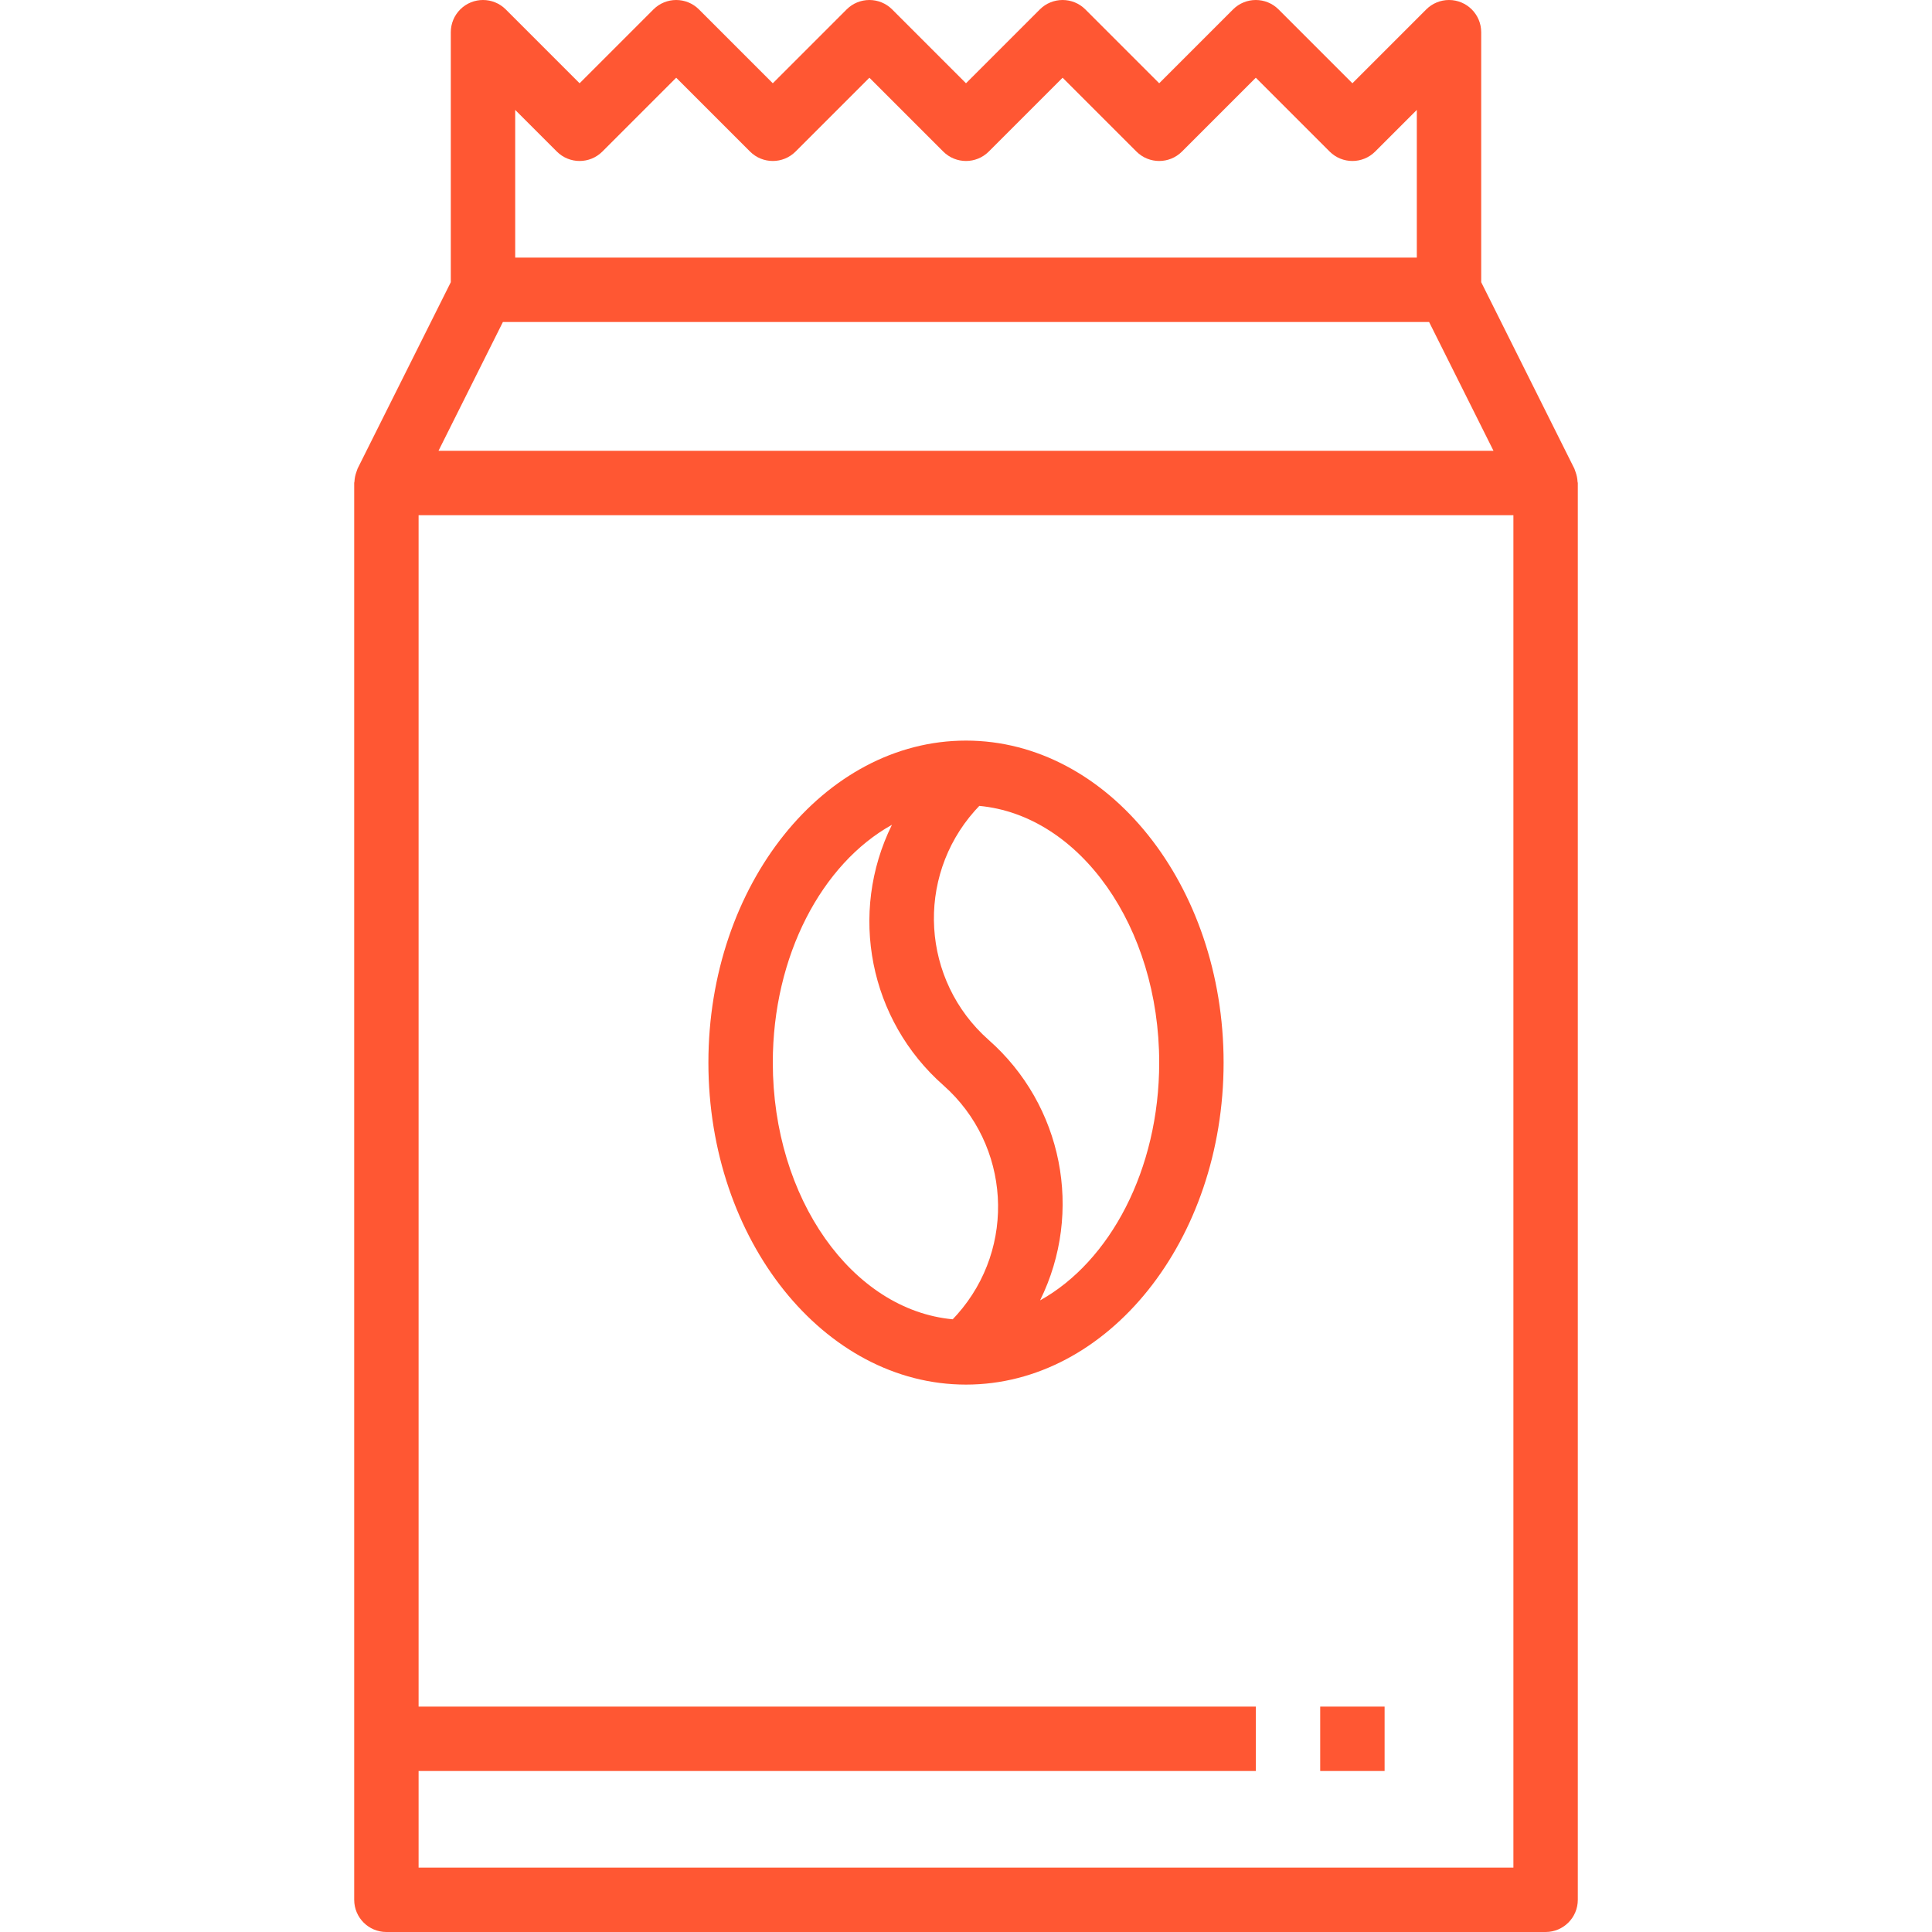 <?xml version="1.0" encoding="iso-8859-1"?>
<!-- Generator: Adobe Illustrator 19.0.0, SVG Export Plug-In . SVG Version: 6.00 Build 0)  -->
<svg version="1.1" id="Capa_1" xmlns="http://www.w3.org/2000/svg" xmlns:xlink="http://www.w3.org/1999/xlink" x="0px" y="0px"
	 viewBox="0 0 479.998 479.998" style="enable-background:new 0 0 479.998 479.998;" xml:space="preserve">
<g>
	<g>
		<g>
			<path d="M391.935,119.686c-0.039-0.82-0.203-1.63-0.488-2.4c-0.072-0.176-0.112-0.352-0.184-0.528
				c-0.072-0.176-0.056-0.2-0.104-0.296l-23.16-46.352V7.998c-0.001-4.418-3.583-7.999-8.002-7.998
				c-2.121,0-4.154,0.843-5.654,2.342l-18.344,18.344L317.655,2.342c-3.124-3.123-8.188-3.123-11.312,0l-18.344,18.344
				L269.655,2.342c-3.124-3.123-8.188-3.123-11.312,0l-18.344,18.344L221.655,2.342c-3.124-3.123-8.188-3.123-11.312,0
				l-18.344,18.344L173.655,2.342c-3.124-3.123-8.188-3.123-11.312,0l-18.344,18.344L125.655,2.342
				c-3.125-3.124-8.19-3.123-11.314,0.002c-1.499,1.5-2.342,3.534-2.342,5.654V70.11l-23.16,46.312
				c-0.048,0.096-0.056,0.2-0.104,0.296c-0.048,0.096-0.112,0.352-0.184,0.528c-0.285,0.77-0.449,1.58-0.488,2.4
				c0,0.112-0.064,0.2-0.064,0.312v352.04c0,4.418,3.582,8,8,8h288c4.418,0,8-3.582,8-8v-352
				C391.999,119.886,391.943,119.798,391.935,119.686z M127.999,27.31l10.344,10.344c3.124,3.123,8.188,3.123,11.312,0
				l18.344-18.344l18.344,18.344c3.124,3.123,8.188,3.123,11.312,0l18.344-18.344l18.344,18.344c3.124,3.123,8.188,3.123,11.312,0
				l18.344-18.344l18.344,18.344c3.124,3.123,8.188,3.123,11.312,0l18.344-18.344l18.344,18.344c3.124,3.123,8.188,3.123,11.312,0
				l10.344-10.344v36.688h-224V27.31z M124.943,79.998h230.112l16,32H108.943L124.943,79.998z M375.999,463.998h-272v-24h208v-16
				h-208v-296h272V463.998z" fill="#FF5733"/>
			<rect x="327.999" y="423.998" width="16" height="16" fill="#FF5733"/>
			<path d="M239.999,343.998c35.288,0,64-35.888,64-80s-28.712-80-64-80c-35.288,0-64,35.888-64,80S204.711,343.998,239.999,343.998
				z M242.16,201.459c0.372-0.42,0.753-0.832,1.143-1.237c24.96,2.32,44.696,30,44.696,63.776c0,26.584-12.224,49.424-29.6,59.08
				c10.86-21.991,5.612-48.533-12.8-64.736C228.942,243.584,227.402,218.116,242.16,201.459z M221.599,204.918
				c-10.86,21.991-5.612,48.533,12.8,64.736c16.658,14.765,18.192,40.238,3.428,56.895c-0.369,0.416-0.746,0.824-1.132,1.225
				c-24.952-2.32-44.696-30-44.696-63.776C191.999,237.414,204.223,214.574,221.599,204.918z" fill="#FF5733"/>
		</g>
	</g>
</g>
<g>
</g>
<g>
</g>
<g>
</g>
<g>
</g>
<g>
</g>
<g>
</g>
<g>
</g>
<g>
</g>
<g>
</g>
<g>
</g>
<g>
</g>
<g>
</g>
<g>
</g>
<g>
</g>
<g>
</g>
</svg>
